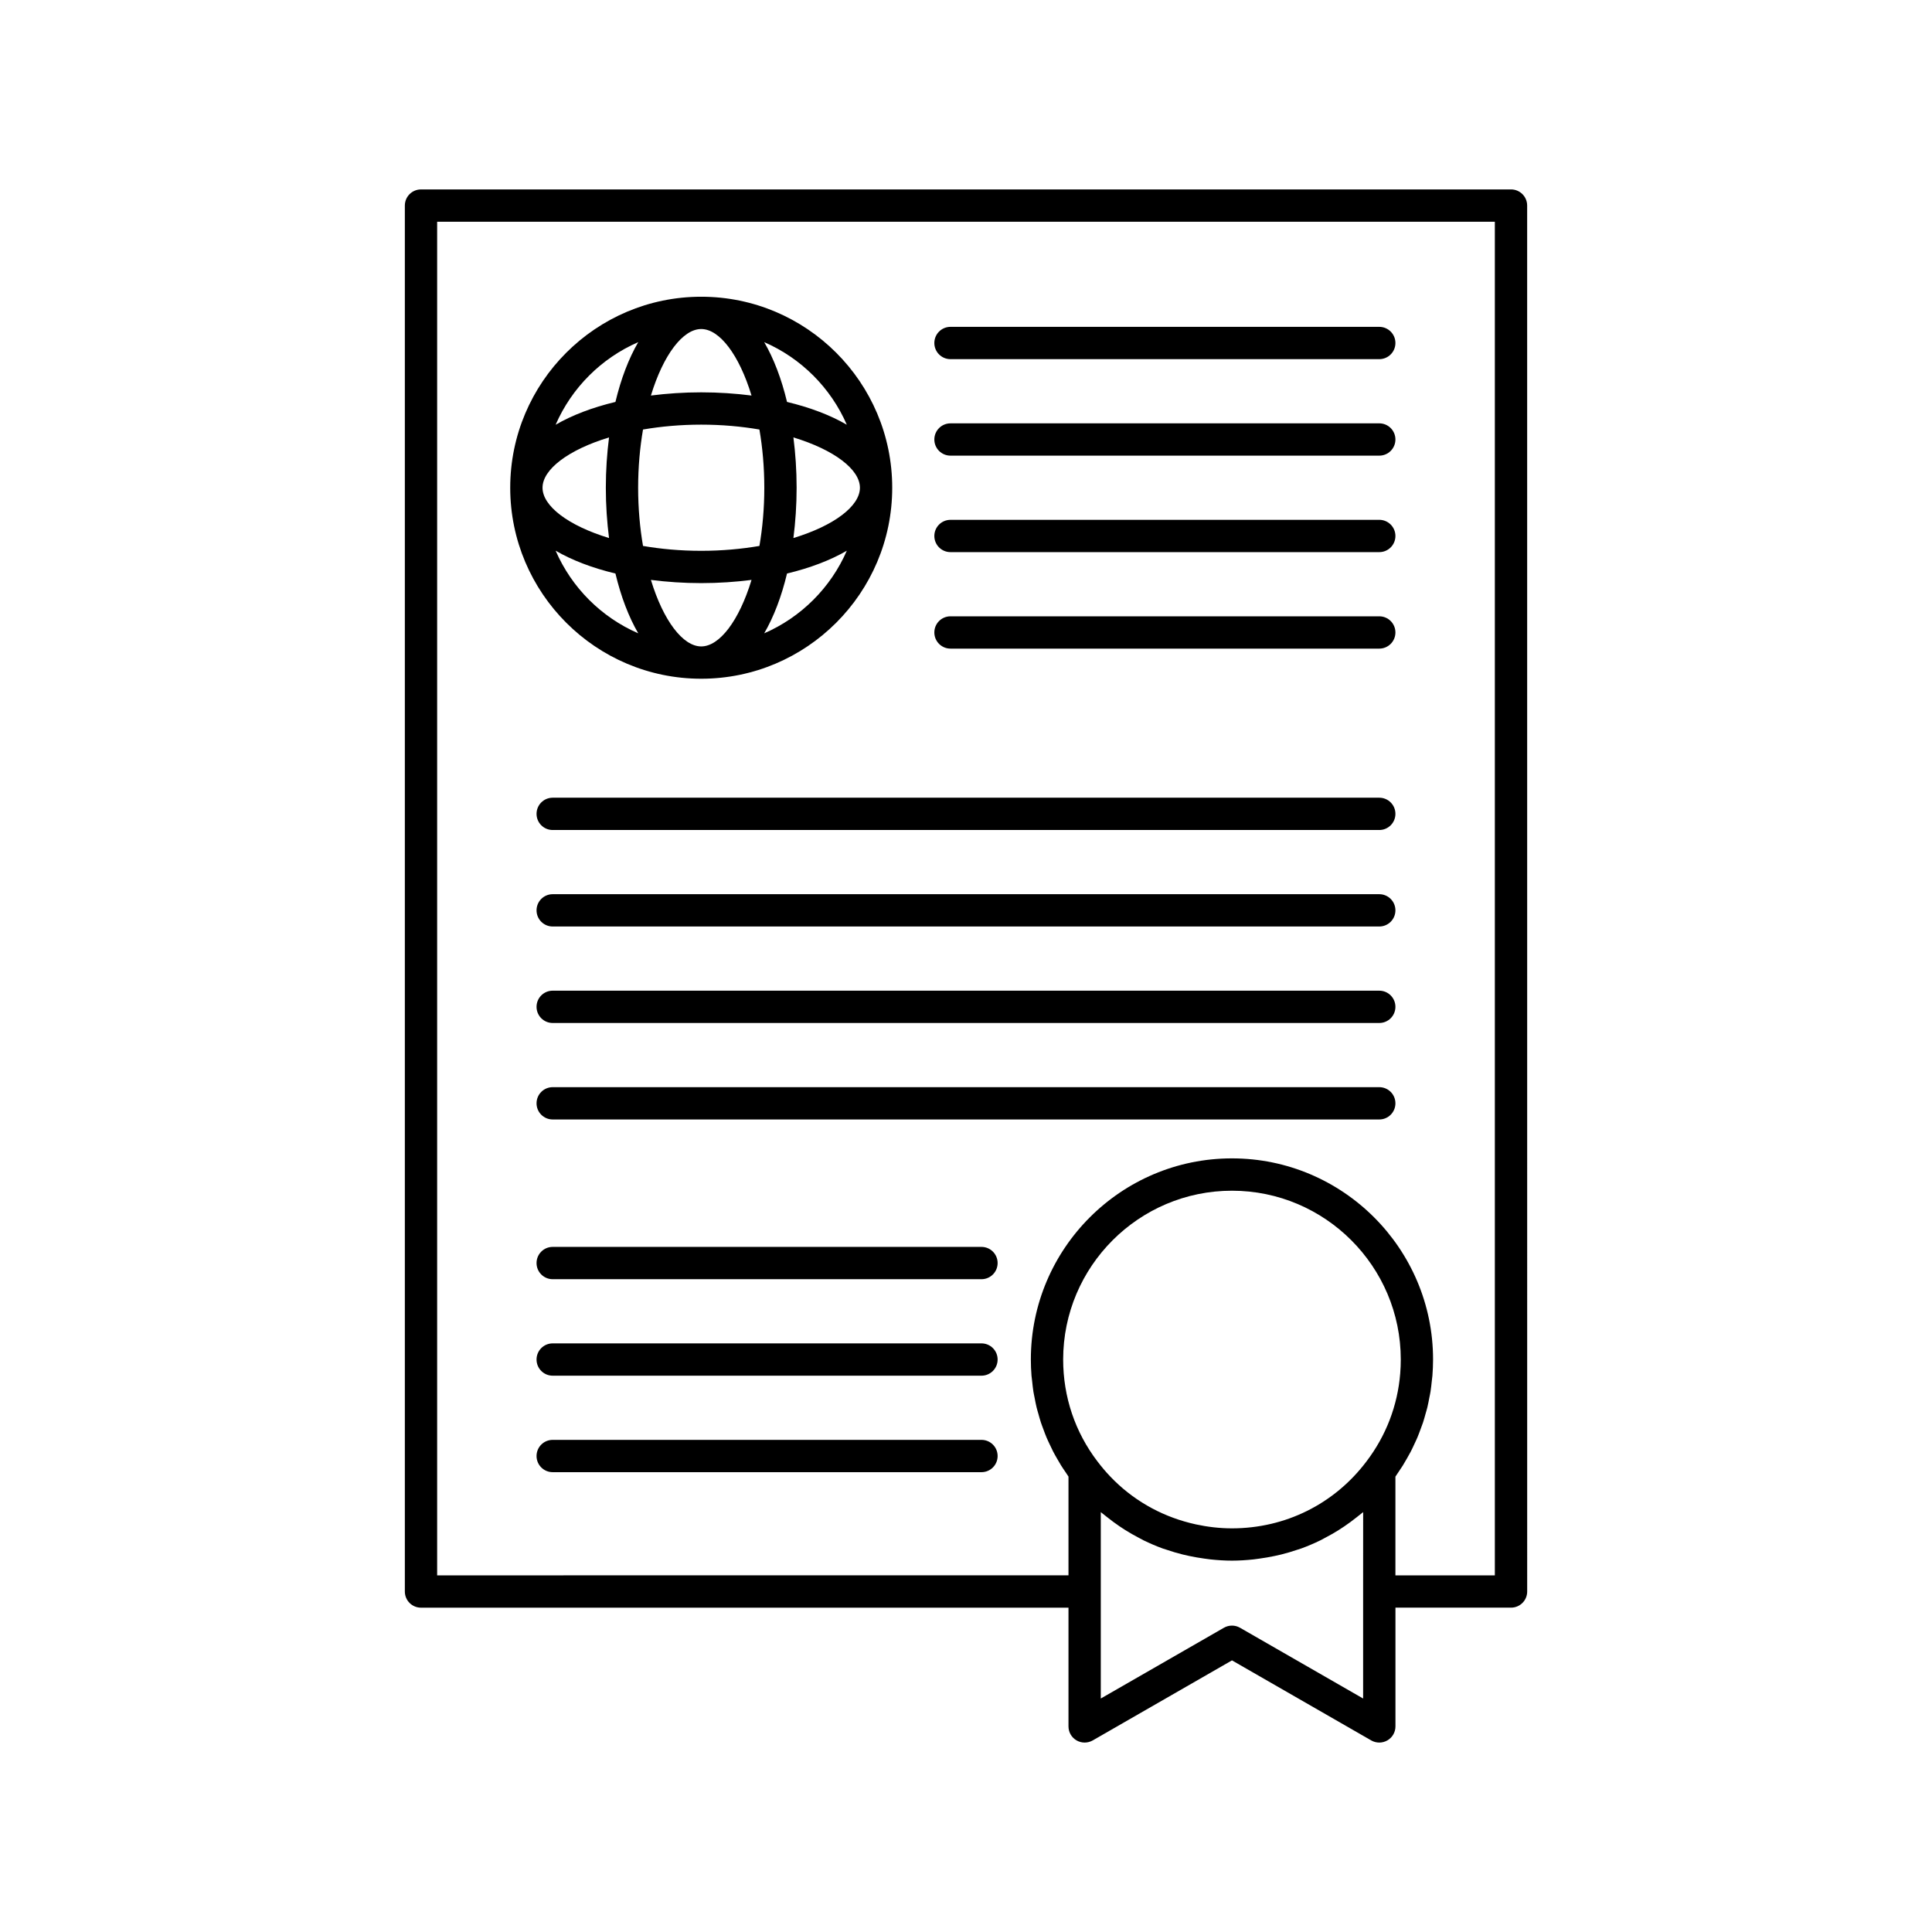 <?xml version="1.0" encoding="UTF-8"?>
<!-- The Best Svg Icon site in the world: iconSvg.co, Visit us! https://iconsvg.co -->
<svg fill="#000000" width="800px" height="800px" version="1.1" viewBox="144 144 512 512" xmlns="http://www.w3.org/2000/svg">
 <g>
  <path d="m329.83 323.87c27.91 0 50.617-22.707 50.617-50.617s-22.707-50.617-50.617-50.617-50.617 22.707-50.617 50.617 22.707 50.617 50.617 50.617zm0-8.562c-4.848 0-10.039-6.809-13.332-17.625 4.227 0.535 8.672 0.848 13.332 0.848 4.656 0 9.105-0.312 13.332-0.848-3.289 10.82-8.48 17.625-13.332 17.625zm16.691-3.473c2.527-4.344 4.578-9.711 6.047-15.848 6.133-1.469 11.504-3.519 15.848-6.047-4.25 9.785-12.109 17.645-21.895 21.895zm25.367-38.582c0 4.848-6.809 10.039-17.625 13.332 0.535-4.227 0.848-8.672 0.848-13.332s-0.312-9.105-0.848-13.332c10.816 3.289 17.625 8.484 17.625 13.332zm-3.473-16.691c-4.344-2.527-9.711-4.578-15.848-6.047-1.469-6.137-3.519-11.504-6.047-15.848 9.785 4.25 17.645 12.109 21.895 21.895zm-38.586-25.367c4.848 0 10.043 6.809 13.332 17.625-4.227-0.535-8.676-0.848-13.332-0.848s-9.105 0.312-13.332 0.848c3.293-10.816 8.484-17.625 13.332-17.625zm0 25.34c5.516 0 10.691 0.48 15.426 1.293 0.812 4.734 1.293 9.91 1.293 15.426s-0.48 10.691-1.293 15.426c-4.734 0.809-9.91 1.293-15.426 1.293s-10.691-0.48-15.426-1.293c-0.812-4.734-1.293-9.91-1.293-15.426s0.48-10.691 1.293-15.426c4.734-0.812 9.91-1.293 15.426-1.293zm-16.688-21.867c-2.527 4.344-4.578 9.711-6.047 15.848-6.133 1.469-11.504 3.519-15.848 6.047 4.25-9.785 12.109-17.645 21.895-21.895zm-25.367 38.586c0-4.848 6.809-10.043 17.625-13.332-0.535 4.227-0.848 8.672-0.848 13.332s0.312 9.105 0.848 13.332c-10.82-3.293-17.625-8.484-17.625-13.332zm19.32 22.734c1.469 6.137 3.519 11.504 6.047 15.848-9.785-4.25-17.645-12.109-21.895-21.895 4.344 2.527 9.711 4.578 15.848 6.047z"/>
  <path d="m544.43 194.2h-288.86c-2.367 0-4.281 1.914-4.281 4.281v367.29c0 2.367 1.914 4.281 4.281 4.281l171.59-0.004v31.473c0 1.531 0.812 2.941 2.137 3.703 0.664 0.383 1.402 0.574 2.144 0.574 0.738 0 1.473-0.188 2.137-0.566l36.91-21.215 36.906 21.215c1.332 0.758 2.957 0.758 4.281-0.012 1.324-0.762 2.137-2.176 2.137-3.703v-31.473h30.629c2.367 0 4.281-1.914 4.281-4.281l-0.008-367.29c0-2.363-1.914-4.277-4.281-4.277zm-39.188 371.57v28.355l-32.625-18.754c-1.328-0.758-2.941-0.758-4.269 0l-32.629 18.754v-49.395c0.16 0.141 0.336 0.258 0.5 0.395 0.402 0.34 0.82 0.645 1.23 0.973 1.062 0.848 2.152 1.652 3.269 2.41 0.488 0.332 0.98 0.656 1.48 0.969 1.195 0.75 2.418 1.445 3.668 2.094 0.395 0.207 0.773 0.43 1.172 0.625 1.652 0.809 3.344 1.531 5.074 2.164 0.336 0.121 0.68 0.211 1.02 0.328 1.41 0.48 2.844 0.91 4.301 1.27 0.57 0.141 1.148 0.266 1.723 0.391 1.312 0.281 2.641 0.508 3.984 0.691 0.559 0.074 1.109 0.164 1.676 0.223 1.871 0.195 3.758 0.324 5.672 0.324 1.91 0 3.797-0.129 5.668-0.324 0.566-0.059 1.121-0.148 1.684-0.227 1.336-0.184 2.656-0.41 3.961-0.688 0.586-0.125 1.172-0.25 1.754-0.395 1.434-0.355 2.84-0.777 4.227-1.25 0.363-0.125 0.734-0.219 1.094-0.352 1.719-0.629 3.398-1.348 5.039-2.148 0.422-0.207 0.828-0.445 1.246-0.664 1.219-0.637 2.414-1.312 3.582-2.047 0.52-0.324 1.027-0.66 1.535-1.004 1.098-0.742 2.164-1.535 3.207-2.363 0.426-0.336 0.859-0.656 1.273-1.008 0.16-0.137 0.336-0.254 0.492-0.391zm0.863-34.445c-8.492 11.246-21.477 17.703-35.621 17.703-3.277 0-6.477-0.383-9.586-1.055-0.539-0.117-1.074-0.246-1.605-0.383-8.004-2.043-15.27-6.227-21.043-12.277-1.195-1.254-2.328-2.582-3.387-3.988-0.004-0.004-0.008-0.008-0.012-0.012l-0.004-0.004c-5.949-7.793-9.098-17.137-9.098-27.02 0-24.668 20.07-44.738 44.738-44.738 24.664 0 44.734 20.07 44.734 44.738 0 1.234-0.051 2.461-0.148 3.68-0.691 8.516-3.754 16.523-8.969 23.355zm34.043 30.164h-26.348v-26.164c0.297-0.41 0.551-0.84 0.836-1.258 0.379-0.555 0.758-1.109 1.113-1.676 0.398-0.641 0.77-1.293 1.141-1.945 0.324-0.57 0.656-1.141 0.957-1.723 0.352-0.676 0.668-1.363 0.988-2.055 0.27-0.582 0.555-1.16 0.801-1.75 0.301-0.715 0.562-1.441 0.832-2.168 0.215-0.586 0.449-1.168 0.645-1.762 0.25-0.758 0.457-1.531 0.672-2.305 0.16-0.578 0.344-1.152 0.484-1.738 0.199-0.824 0.352-1.664 0.512-2.5 0.105-0.547 0.234-1.086 0.32-1.641 0.148-0.938 0.242-1.887 0.344-2.84 0.051-0.465 0.125-0.922 0.16-1.391 0.109-1.422 0.172-2.856 0.172-4.297 0-29.391-23.906-53.297-53.293-53.297-29.391 0-53.297 23.906-53.297 53.297 0 1.441 0.059 2.875 0.172 4.297 0.039 0.48 0.117 0.949 0.168 1.426 0.098 0.934 0.191 1.871 0.336 2.793 0.09 0.57 0.223 1.133 0.332 1.699 0.156 0.816 0.305 1.633 0.5 2.438 0.145 0.605 0.332 1.199 0.5 1.797 0.211 0.746 0.41 1.496 0.652 2.234 0.207 0.629 0.453 1.246 0.68 1.863 0.254 0.688 0.5 1.375 0.785 2.051 0.27 0.641 0.57 1.266 0.867 1.895 0.297 0.637 0.59 1.273 0.91 1.898 0.328 0.633 0.688 1.25 1.043 1.875 0.344 0.598 0.68 1.199 1.047 1.785 0.383 0.617 0.797 1.215 1.207 1.816 0.266 0.387 0.5 0.785 0.773 1.168v26.164l-167.31 0.012v-358.73h280.3z"/>
  <path d="m509.52 355.4h-219.05c-2.367 0-4.281 1.914-4.281 4.281 0 2.367 1.914 4.281 4.281 4.281h219.05c2.367 0 4.281-1.914 4.281-4.281 0-2.367-1.914-4.281-4.281-4.281z"/>
  <path d="m509.52 380.97h-219.05c-2.367 0-4.281 1.914-4.281 4.281 0 2.367 1.914 4.281 4.281 4.281h219.05c2.367 0 4.281-1.914 4.281-4.281 0-2.367-1.914-4.281-4.281-4.281z"/>
  <path d="m509.52 406.54h-219.05c-2.367 0-4.281 1.914-4.281 4.281 0 2.367 1.914 4.281 4.281 4.281h219.05c2.367 0 4.281-1.914 4.281-4.281 0-2.367-1.914-4.281-4.281-4.281z"/>
  <path d="m509.52 432.11h-219.05c-2.367 0-4.281 1.914-4.281 4.281s1.914 4.281 4.281 4.281h219.05c2.367 0 4.281-1.914 4.281-4.281s-1.914-4.281-4.281-4.281z"/>
  <path d="m395.89 239.18h113.63c2.367 0 4.281-1.914 4.281-4.281 0-2.367-1.914-4.281-4.281-4.281h-113.63c-2.367 0-4.281 1.914-4.281 4.281 0 2.367 1.914 4.281 4.281 4.281z"/>
  <path d="m395.89 264.75h113.63c2.367 0 4.281-1.914 4.281-4.281s-1.914-4.281-4.281-4.281l-113.63 0.004c-2.367 0-4.281 1.914-4.281 4.281 0 2.363 1.914 4.277 4.281 4.277z"/>
  <path d="m395.89 290.32h113.63c2.367 0 4.281-1.914 4.281-4.281 0-2.367-1.914-4.281-4.281-4.281l-113.63 0.004c-2.367 0-4.281 1.914-4.281 4.281 0 2.363 1.914 4.277 4.281 4.277z"/>
  <path d="m395.89 315.89h113.63c2.367 0 4.281-1.914 4.281-4.281s-1.914-4.281-4.281-4.281h-113.63c-2.367 0-4.281 1.914-4.281 4.281s1.914 4.281 4.281 4.281z"/>
  <path d="m404.1 474.44h-113.63c-2.367 0-4.281 1.914-4.281 4.281s1.914 4.281 4.281 4.281h113.63c2.367 0 4.281-1.914 4.281-4.281s-1.914-4.281-4.281-4.281z"/>
  <path d="m404.1 500.01h-113.63c-2.367 0-4.281 1.914-4.281 4.281 0 2.367 1.914 4.281 4.281 4.281h113.63c2.367 0 4.281-1.914 4.281-4.281 0-2.367-1.914-4.281-4.281-4.281z"/>
  <path d="m404.1 525.58h-113.63c-2.367 0-4.281 1.914-4.281 4.281s1.914 4.281 4.281 4.281h113.63c2.367 0 4.281-1.914 4.281-4.281s-1.914-4.281-4.281-4.281z"/>
 </g>
</svg>
